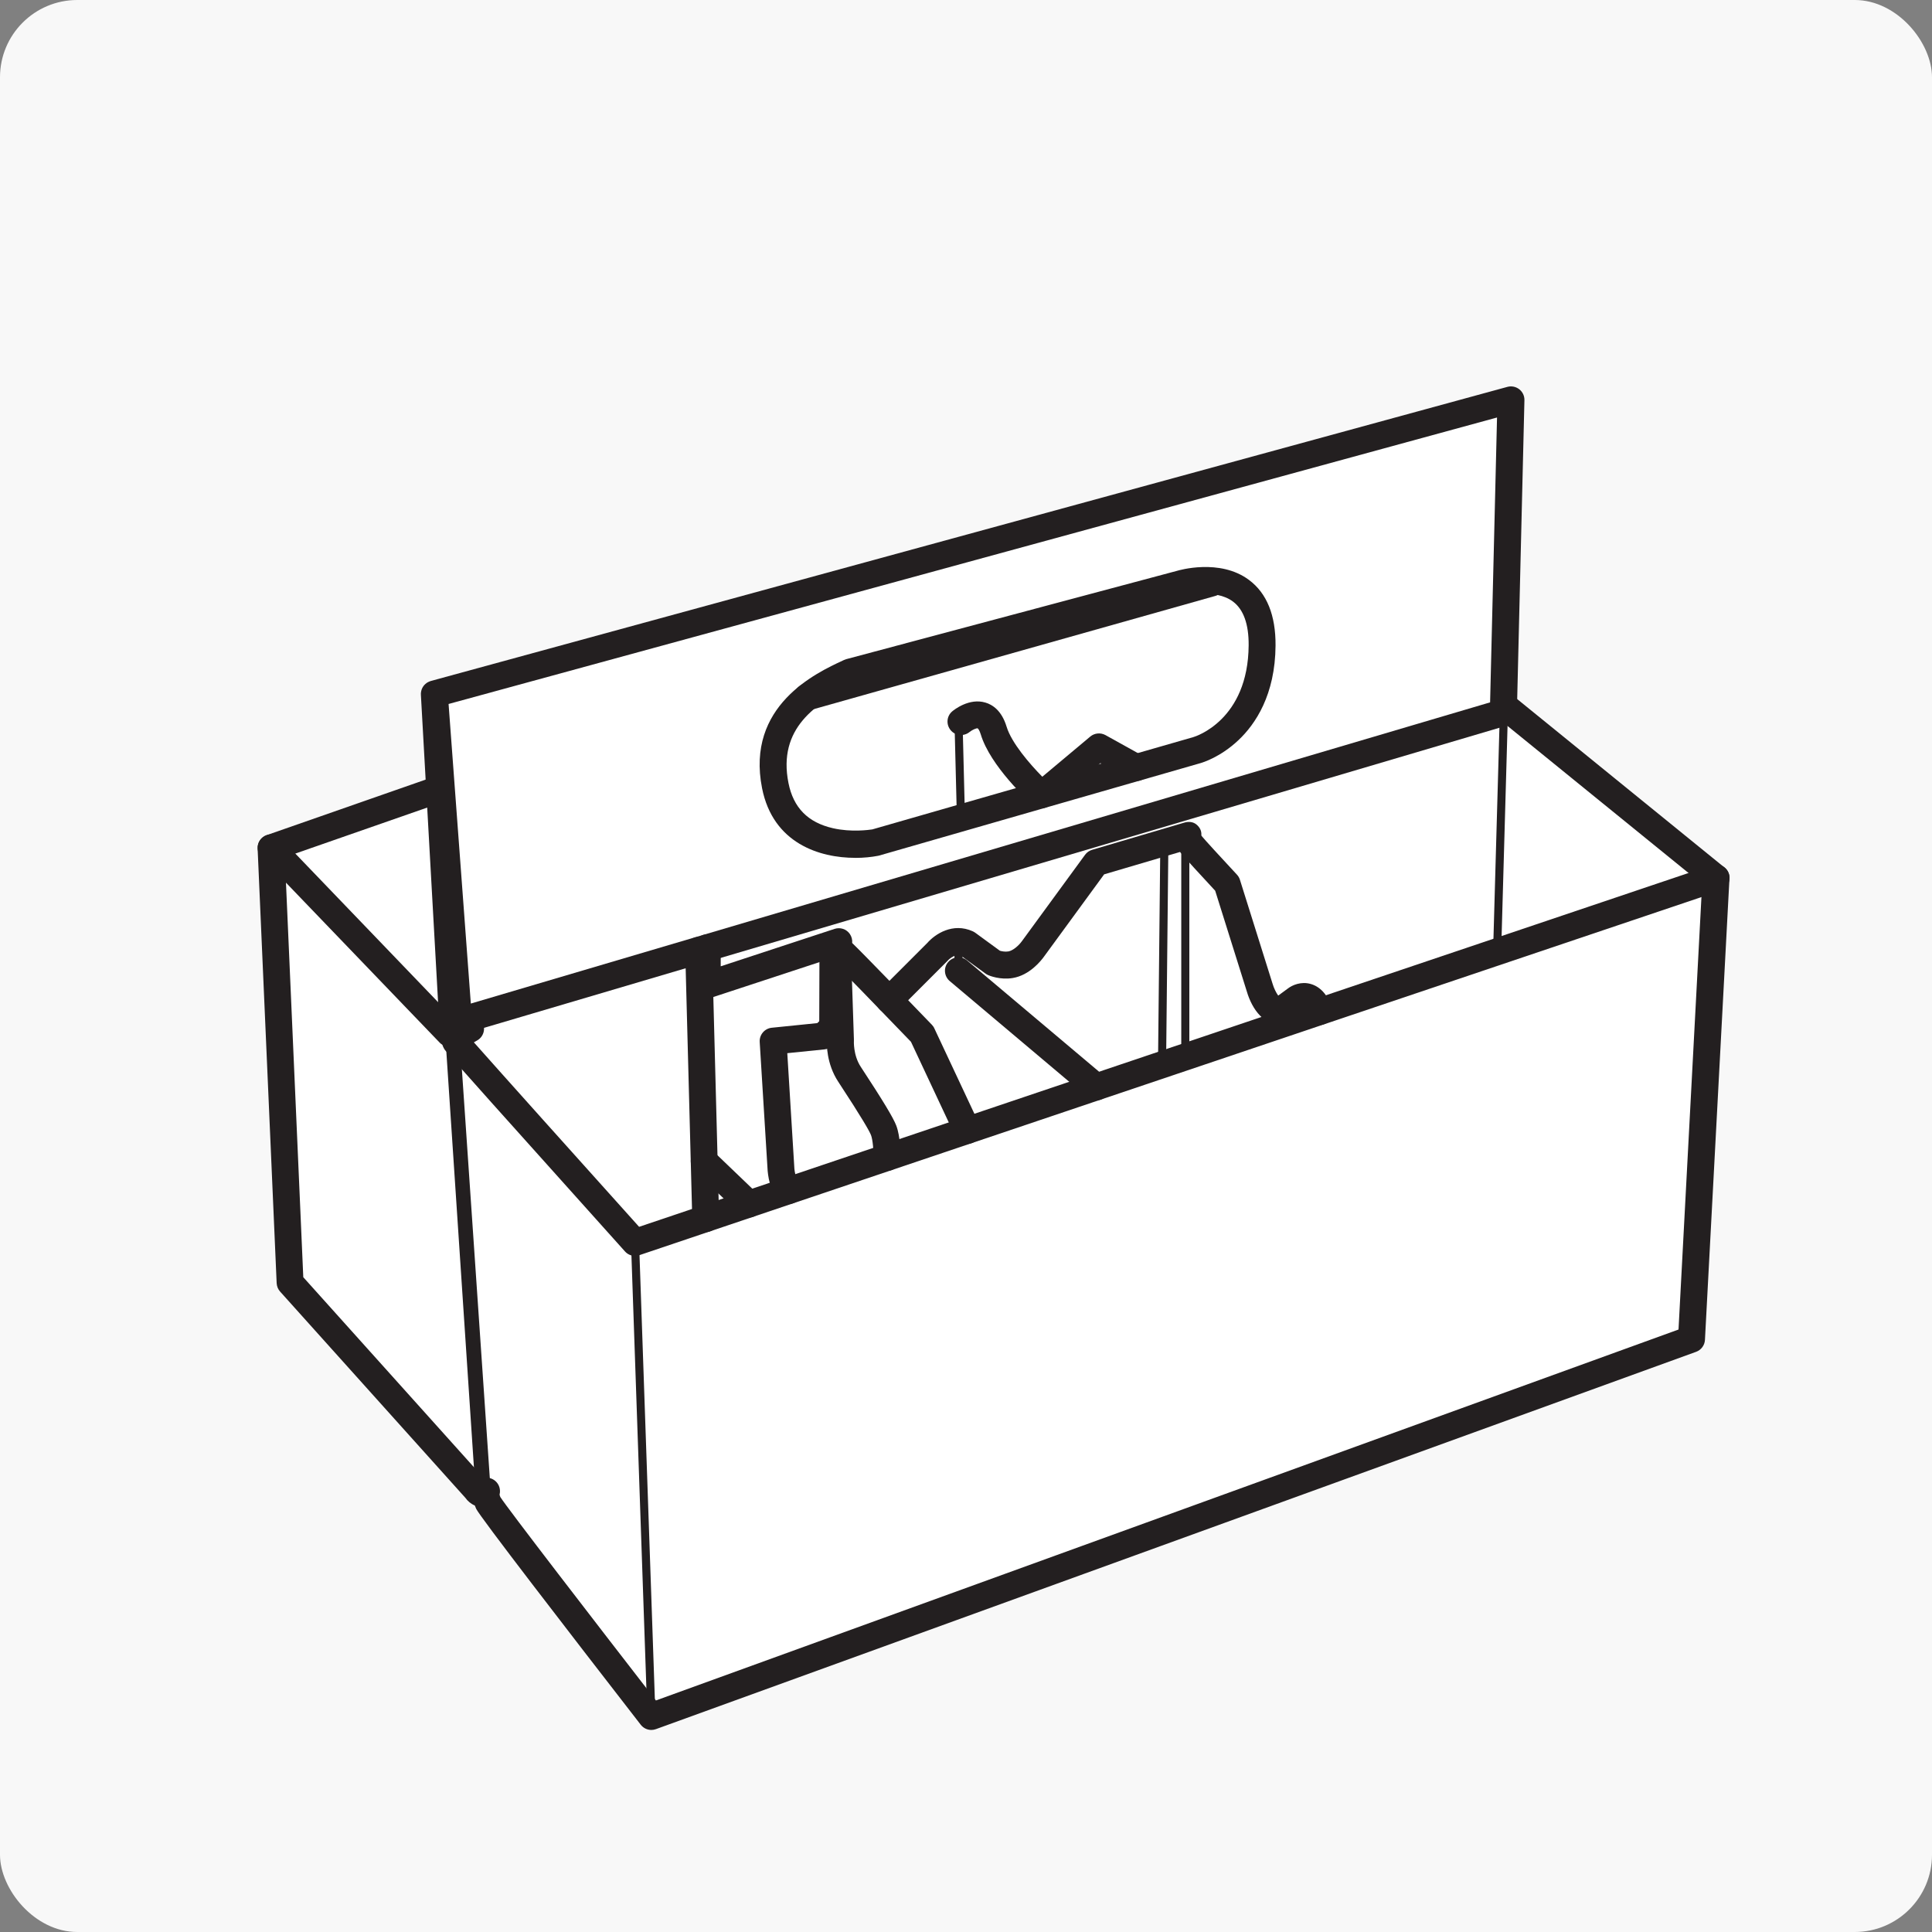 <svg width="50" height="50" viewBox="0 0 50 50" fill="none" xmlns="http://www.w3.org/2000/svg">
<rect x="0" y="0" width="50" height="50" fill="#808080" stroke="none"/>
<rect width="50" height="50" rx="2" fill="#F8F8F8"/>
<path d="M7.017 22.121L11.24 20.569V17.958L39.102 10.345L38.924 18.263L44.411 22.722L43.778 34.658L16.858 44.422L12.42 38.732L7.51 33.194L7.017 22.121Z" fill="white"/>
<path d="M16.858 44.771C16.752 44.771 16.651 44.724 16.582 44.636C14.688 42.194 12.412 39.242 12.323 39.047C12.309 39.017 12.298 38.988 12.288 38.962C12.186 38.92 12.101 38.846 12.044 38.764L7.25 33.427C7.195 33.367 7.165 33.291 7.16 33.21L6.667 21.958C6.66 21.805 6.755 21.664 6.9 21.614L11.163 20.125C11.346 20.061 11.544 20.157 11.607 20.34C11.671 20.521 11.575 20.721 11.392 20.783L7.372 22.185L7.849 33.054L12.517 38.251C12.623 38.227 12.737 38.255 12.822 38.33C12.921 38.418 12.961 38.553 12.929 38.679C12.929 38.689 12.935 38.711 12.949 38.744C13.138 39.041 15.395 41.969 16.975 44.008L43.44 34.408L44.051 22.879L38.702 18.534C38.553 18.412 38.531 18.192 38.652 18.043C38.773 17.894 38.994 17.872 39.143 17.993L44.63 22.451C44.716 22.521 44.764 22.628 44.758 22.74L44.124 34.676C44.117 34.815 44.026 34.938 43.895 34.985L16.975 44.75C16.936 44.764 16.896 44.771 16.857 44.771H16.858Z" fill="#231F20"/>
<path d="M11.697 27.104C11.588 27.104 11.495 27.07 11.43 27.026C11.409 27.012 11.39 26.997 11.374 26.978L6.766 22.183C6.632 22.043 6.638 21.823 6.776 21.691C6.914 21.558 7.135 21.561 7.268 21.7L11.753 26.368C11.753 26.368 11.761 26.364 11.765 26.362V26.34C11.765 26.148 11.921 25.992 12.114 25.992C12.306 25.992 12.462 26.148 12.462 26.34V26.594C12.462 26.735 12.377 26.861 12.248 26.916C12.131 26.964 11.987 27.026 11.958 27.038C11.866 27.084 11.777 27.102 11.697 27.102V27.104Z" fill="#231F20"/>
<path d="M16.434 32.503C16.337 32.503 16.242 32.463 16.175 32.388C13.133 29.001 11.565 27.246 11.513 27.171C11.438 27.061 11.411 26.932 11.441 26.811C11.482 26.633 11.62 26.545 11.662 26.523L12.002 26.322C12.168 26.224 12.381 26.28 12.479 26.446C12.576 26.612 12.521 26.825 12.355 26.923L12.264 26.976C12.905 27.7 15.007 30.045 16.54 31.75L44.301 22.39C44.483 22.329 44.681 22.426 44.743 22.609C44.804 22.792 44.706 22.989 44.524 23.051L16.546 32.484C16.51 32.496 16.472 32.502 16.434 32.502V32.503ZM12.018 27.122L12.007 27.129C12.007 27.129 12.013 27.125 12.018 27.122Z" fill="#231F20"/>
<path d="M16.858 44.527C16.802 44.527 16.756 44.482 16.754 44.427L16.33 32.159C16.328 32.102 16.373 32.053 16.43 32.05C16.49 32.046 16.536 32.093 16.539 32.151L16.963 44.418C16.964 44.475 16.919 44.524 16.862 44.527C16.862 44.527 16.86 44.527 16.858 44.527Z" fill="#231F20"/>
<path d="M12.42 38.836C12.366 38.836 12.32 38.794 12.316 38.739L11.52 26.746C11.516 26.689 11.56 26.638 11.618 26.634C11.675 26.631 11.725 26.673 11.729 26.732L12.525 38.725C12.529 38.782 12.485 38.832 12.427 38.836C12.425 38.836 12.423 38.836 12.42 38.836Z" fill="#231F20"/>
<path d="M12.595 38.696C12.54 38.696 12.494 38.654 12.49 38.598L11.696 26.98C11.692 26.923 11.735 26.872 11.793 26.868C11.851 26.863 11.901 26.907 11.905 26.966L12.699 38.584C12.704 38.641 12.66 38.691 12.602 38.696C12.599 38.696 12.598 38.696 12.595 38.696Z" fill="#231F20"/>
<path d="M11.921 26.764C11.859 26.764 11.79 26.75 11.725 26.714C11.671 26.683 11.63 26.644 11.6 26.599C11.583 26.591 11.568 26.581 11.551 26.571C11.448 26.502 11.379 26.393 11.358 26.265C11.357 26.254 11.356 26.241 11.354 26.23L10.893 17.986C10.89 17.955 10.893 17.925 10.899 17.895C10.908 17.845 10.929 17.798 10.958 17.757C10.988 17.716 11.027 17.681 11.073 17.656C11.099 17.642 11.127 17.631 11.156 17.622L39.012 10.012C39.118 9.983 39.232 10.007 39.318 10.074C39.405 10.142 39.455 10.246 39.452 10.357L39.263 18.171C39.267 18.567 39.06 18.765 38.875 18.814L12.15 26.712C12.094 26.737 12.012 26.765 11.921 26.765V26.764ZM11.609 18.217L12.185 25.972L38.564 18.177C38.564 18.177 38.564 18.169 38.564 18.164L38.743 10.805L11.609 18.219V18.217Z" fill="#231F20"/>
<path d="M22.133 22.201C21.215 22.201 20.006 21.83 19.722 20.398C19.299 18.262 21.126 17.413 21.814 17.094L21.843 17.08C21.862 17.072 21.881 17.065 21.901 17.059L30.465 14.772C30.499 14.762 31.568 14.444 32.324 15.009C32.786 15.353 33.016 15.923 33.011 16.706C33.003 17.987 32.486 18.744 32.054 19.152C31.586 19.596 31.122 19.734 31.071 19.749L22.751 22.142C22.741 22.145 22.73 22.148 22.72 22.149C22.552 22.181 22.352 22.202 22.136 22.202L22.133 22.201ZM22.11 17.724H22.107C21.109 18.188 20.125 18.853 20.405 20.262C20.532 20.903 20.908 21.286 21.556 21.434C22.033 21.543 22.491 21.477 22.575 21.465L30.881 19.077C30.939 19.061 32.301 18.637 32.315 16.701C32.319 16.153 32.182 15.773 31.91 15.569C31.438 15.215 30.664 15.44 30.656 15.442L22.111 17.725L22.11 17.724Z" fill="#231F20"/>
<path d="M18.264 31.886C18.076 31.886 17.922 31.735 17.916 31.547L17.733 24.603C17.728 24.411 17.88 24.251 18.072 24.247C18.264 24.242 18.425 24.393 18.429 24.585L18.611 31.529C18.617 31.721 18.465 31.882 18.273 31.886C18.27 31.886 18.267 31.886 18.263 31.886H18.264Z" fill="#231F20"/>
<path d="M19.382 31.509C19.296 31.509 19.209 31.477 19.141 31.412L17.984 30.302C17.845 30.169 17.841 29.948 17.975 29.81C18.108 29.671 18.329 29.667 18.467 29.801L19.623 30.91C19.763 31.044 19.767 31.264 19.633 31.402C19.565 31.473 19.473 31.509 19.381 31.509H19.382Z" fill="#231F20"/>
<path d="M25.037 29.603C24.906 29.603 24.78 29.529 24.72 29.402L23.576 26.962C22.835 26.191 21.658 24.976 21.537 24.871C21.515 24.853 21.494 24.833 21.474 24.812L18.412 25.819C18.306 25.854 18.189 25.835 18.099 25.77C18.008 25.704 17.955 25.6 17.955 25.488V24.528C17.955 24.336 18.111 24.18 18.303 24.18C18.496 24.18 18.652 24.336 18.652 24.528V25.008L21.6 24.039C21.746 23.992 21.905 24.044 21.993 24.17C22.041 24.24 22.062 24.323 22.054 24.404C22.4 24.739 23.696 26.084 24.117 26.521C24.143 26.549 24.166 26.58 24.181 26.615L25.35 29.107C25.433 29.281 25.357 29.488 25.183 29.571C25.136 29.593 25.085 29.604 25.035 29.604L25.037 29.603Z" fill="#231F20"/>
<path d="M20.423 31.158C20.369 31.158 20.315 31.146 20.263 31.119C19.97 30.967 19.89 30.544 19.867 30.305L19.661 26.966C19.65 26.779 19.788 26.617 19.973 26.598L21.151 26.478L21.428 26.212C21.568 26.079 21.788 26.084 21.92 26.223C22.054 26.362 22.049 26.582 21.909 26.715L21.545 27.063C21.49 27.118 21.417 27.15 21.339 27.158L20.375 27.256L20.559 30.25C20.568 30.343 20.599 30.473 20.625 30.527C20.762 30.626 20.809 30.814 20.73 30.969C20.669 31.088 20.546 31.157 20.421 31.157L20.423 31.158Z" fill="#231F20"/>
<path d="M22.956 30.304C22.764 30.304 22.607 30.146 22.609 29.954C22.609 29.788 22.589 29.5 22.542 29.378C22.504 29.279 22.326 28.959 21.692 27.993C21.388 27.53 21.393 27.023 21.4 26.899L21.324 24.562C21.317 24.369 21.469 24.208 21.661 24.202C21.853 24.194 22.015 24.347 22.021 24.539L22.099 26.893C22.099 26.906 22.099 26.92 22.099 26.932C22.099 26.934 22.076 27.305 22.277 27.61C22.844 28.474 23.119 28.928 23.195 29.129C23.304 29.413 23.308 29.868 23.308 29.955C23.308 30.148 23.152 30.302 22.96 30.302L22.956 30.304Z" fill="#231F20"/>
<path d="M34.149 26.53C34.008 26.53 33.877 26.445 33.823 26.305C33.789 26.216 33.759 26.171 33.74 26.149L33.356 26.431C33.317 26.459 33.272 26.479 33.225 26.489C32.731 26.598 32.401 26.113 32.269 25.663L31.449 23.052C31.165 22.746 30.617 22.153 30.542 22.052C30.542 22.052 30.542 22.05 30.539 22.049L28.575 22.628C28.278 23.033 27.133 24.598 27.021 24.754C26.94 24.867 26.645 25.239 26.21 25.311C25.883 25.366 25.602 25.249 25.572 25.235C25.548 25.225 25.527 25.212 25.506 25.197L24.864 24.729C24.691 24.676 24.526 24.86 24.52 24.868C24.514 24.874 24.507 24.882 24.501 24.888L23.262 26.127C23.126 26.263 22.905 26.263 22.769 26.127C22.632 25.99 22.632 25.77 22.769 25.633L23.998 24.404C24.198 24.176 24.656 23.866 25.177 24.103C25.198 24.113 25.219 24.125 25.239 24.139L25.877 24.605C25.924 24.619 26.012 24.637 26.096 24.623C26.203 24.605 26.354 24.489 26.454 24.348C26.584 24.167 28.021 22.205 28.082 22.121C28.127 22.06 28.191 22.014 28.265 21.993L30.644 21.291C30.755 21.257 30.876 21.264 30.965 21.339C31.053 21.412 31.099 21.505 31.091 21.617C31.092 21.622 31.095 21.631 31.101 21.638C31.154 21.707 31.607 22.201 32.012 22.636C32.047 22.673 32.074 22.719 32.089 22.768L32.934 25.459C32.967 25.572 33.028 25.696 33.08 25.766L33.325 25.586C33.451 25.488 33.675 25.399 33.91 25.462C34.156 25.527 34.344 25.727 34.469 26.056C34.538 26.235 34.449 26.436 34.269 26.506C34.228 26.521 34.185 26.53 34.145 26.53H34.149Z" fill="#231F20"/>
<path d="M30.676 27.458C30.619 27.458 30.571 27.41 30.571 27.353V21.647C30.571 21.59 30.619 21.543 30.676 21.543C30.733 21.543 30.78 21.59 30.78 21.647V27.353C30.78 27.41 30.733 27.458 30.676 27.458Z" fill="#231F20"/>
<path d="M30.072 27.661C30.015 27.661 29.968 27.614 29.969 27.555L30.029 21.806C30.029 21.749 30.076 21.707 30.135 21.703C30.192 21.703 30.239 21.75 30.238 21.809L30.178 27.558C30.178 27.615 30.131 27.661 30.074 27.661H30.072Z" fill="#231F20"/>
<path d="M24.805 25.228C24.748 25.228 24.701 25.18 24.701 25.123V24.369C24.701 24.312 24.748 24.265 24.805 24.265C24.862 24.265 24.91 24.312 24.91 24.369V25.123C24.91 25.18 24.862 25.228 24.805 25.228Z" fill="#231F20"/>
<path d="M28.37 28.478C28.291 28.478 28.212 28.451 28.146 28.396L24.579 25.39C24.432 25.265 24.413 25.045 24.538 24.899C24.662 24.753 24.882 24.733 25.028 24.857L28.595 27.863C28.742 27.987 28.761 28.208 28.637 28.354C28.568 28.436 28.469 28.478 28.37 28.478Z" fill="#231F20"/>
<path d="M38.745 24.737C38.745 24.737 38.744 24.737 38.743 24.737C38.685 24.736 38.639 24.687 38.641 24.63L38.821 18.261C38.822 18.203 38.87 18.156 38.928 18.159C38.985 18.16 39.031 18.209 39.03 18.266L38.85 24.636C38.849 24.693 38.803 24.737 38.745 24.737Z" fill="#231F20"/>
<path d="M20.896 18.384C20.744 18.384 20.605 18.284 20.561 18.131C20.51 17.945 20.617 17.753 20.802 17.702L31.264 14.752C31.449 14.701 31.642 14.808 31.693 14.994C31.745 15.179 31.637 15.371 31.452 15.423L20.991 18.372C20.959 18.38 20.926 18.384 20.896 18.384Z" fill="#231F20"/>
<path d="M26.957 20.917C26.873 20.917 26.79 20.888 26.724 20.828C26.613 20.727 25.629 19.824 25.382 19.006C25.349 18.896 25.312 18.854 25.301 18.849C25.271 18.842 25.165 18.885 25.091 18.945C24.942 19.065 24.723 19.044 24.602 18.896C24.48 18.748 24.498 18.531 24.646 18.408C24.689 18.372 25.082 18.056 25.503 18.183C25.683 18.235 25.923 18.387 26.05 18.805C26.178 19.228 26.652 19.774 26.975 20.102L28.216 19.062C28.326 18.97 28.483 18.955 28.609 19.024L29.576 19.561C29.745 19.654 29.805 19.866 29.711 20.035C29.618 20.203 29.406 20.263 29.237 20.17L28.479 19.749L27.183 20.836C27.117 20.89 27.038 20.917 26.959 20.917H26.957Z" fill="#231F20"/>
<path d="M21.306 26.917C21.25 26.913 21.201 26.87 21.201 26.812L21.208 24.5C21.208 24.443 21.256 24.396 21.313 24.396C21.37 24.396 21.417 24.443 21.417 24.5L21.41 26.812C21.41 26.87 21.363 26.917 21.306 26.917Z" fill="#231F20"/>
<path d="M24.868 21.256C24.811 21.256 24.765 21.211 24.764 21.154L24.702 18.677C24.702 18.62 24.747 18.571 24.804 18.57C24.864 18.57 24.91 18.614 24.911 18.672L24.973 21.148C24.973 21.206 24.928 21.254 24.871 21.256H24.868Z" fill="#231F20"/>
</svg>

